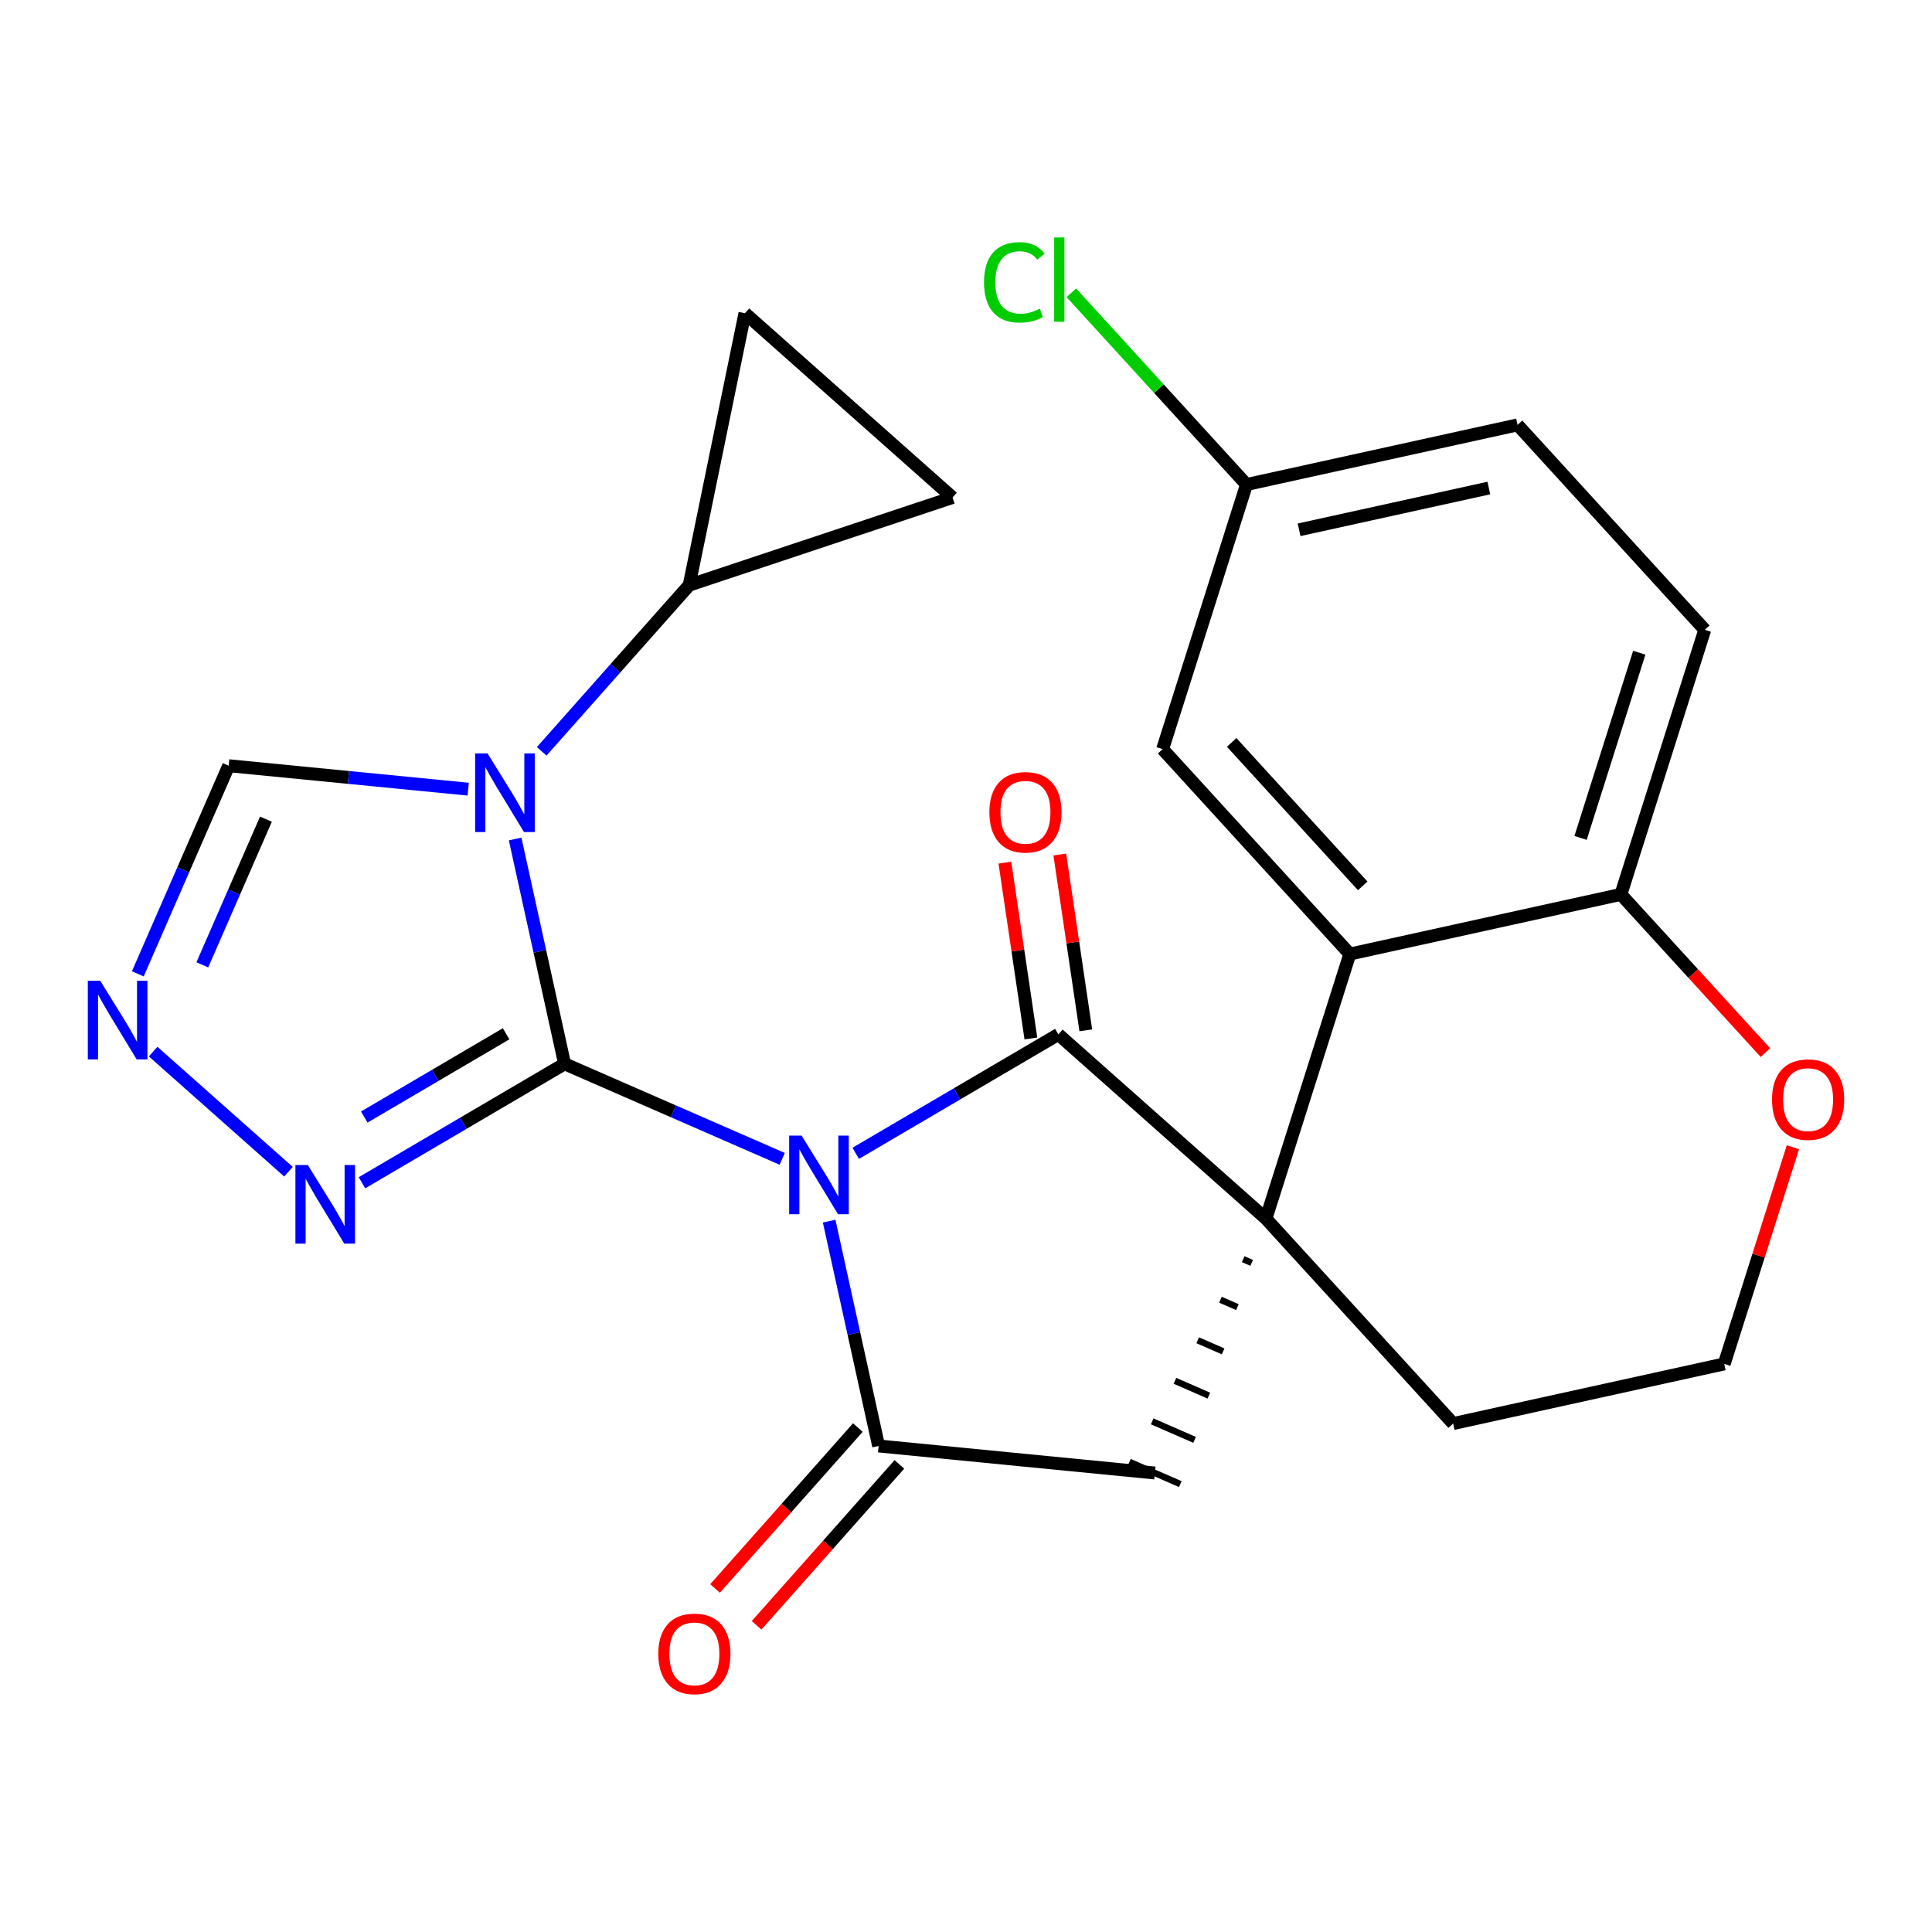 <?xml version='1.0' encoding='iso-8859-1'?>
<svg version='1.1' baseProfile='full'
              xmlns='http://www.w3.org/2000/svg'
                      xmlns:rdkit='http://www.rdkit.org/xml'
                      xmlns:xlink='http://www.w3.org/1999/xlink'
                  xml:space='preserve'
width='300px' height='300px' viewBox='0 0 300 300'>
<!-- END OF HEADER -->
<rect style='opacity:1.0;fill:#FFFFFF;stroke:none' width='300' height='300' x='0' y='0'> </rect>
<rect style='opacity:1.0;fill:#FFFFFF;stroke:none' width='300' height='300' x='0' y='0'> </rect>
<path class='bond-0 atom-0 atom-1' d='M 117.482,252.377 L 128.569,239.884' style='fill:none;fill-rule:evenodd;stroke:#FF0000;stroke-width:2.0px;stroke-linecap:butt;stroke-linejoin:miter;stroke-opacity:1' />
<path class='bond-0 atom-0 atom-1' d='M 128.569,239.884 L 139.657,227.391' style='fill:none;fill-rule:evenodd;stroke:#000000;stroke-width:2.0px;stroke-linecap:butt;stroke-linejoin:miter;stroke-opacity:1' />
<path class='bond-0 atom-0 atom-1' d='M 111.034,246.655 L 122.122,234.162' style='fill:none;fill-rule:evenodd;stroke:#FF0000;stroke-width:2.0px;stroke-linecap:butt;stroke-linejoin:miter;stroke-opacity:1' />
<path class='bond-0 atom-0 atom-1' d='M 122.122,234.162 L 133.209,221.669' style='fill:none;fill-rule:evenodd;stroke:#000000;stroke-width:2.0px;stroke-linecap:butt;stroke-linejoin:miter;stroke-opacity:1' />
<path class='bond-1 atom-1 atom-2' d='M 136.433,224.53 L 179.328,228.727' style='fill:none;fill-rule:evenodd;stroke:#000000;stroke-width:2.0px;stroke-linecap:butt;stroke-linejoin:miter;stroke-opacity:1' />
<path class='bond-24 atom-16 atom-1' d='M 128.75,189.618 L 132.591,207.074' style='fill:none;fill-rule:evenodd;stroke:#0000FF;stroke-width:2.0px;stroke-linecap:butt;stroke-linejoin:miter;stroke-opacity:1' />
<path class='bond-24 atom-16 atom-1' d='M 132.591,207.074 L 136.433,224.53' style='fill:none;fill-rule:evenodd;stroke:#000000;stroke-width:2.0px;stroke-linecap:butt;stroke-linejoin:miter;stroke-opacity:1' />
<path class='bond-2 atom-3 atom-2' d='M 193.042,195.524 L 194.359,196.099' style='fill:none;fill-rule:evenodd;stroke:#000000;stroke-width:1.0px;stroke-linecap:butt;stroke-linejoin:miter;stroke-opacity:1' />
<path class='bond-2 atom-3 atom-2' d='M 189.51,201.82 L 192.143,202.97' style='fill:none;fill-rule:evenodd;stroke:#000000;stroke-width:1.0px;stroke-linecap:butt;stroke-linejoin:miter;stroke-opacity:1' />
<path class='bond-2 atom-3 atom-2' d='M 185.977,208.116 L 189.927,209.84' style='fill:none;fill-rule:evenodd;stroke:#000000;stroke-width:1.0px;stroke-linecap:butt;stroke-linejoin:miter;stroke-opacity:1' />
<path class='bond-2 atom-3 atom-2' d='M 182.444,214.411 L 187.71,216.711' style='fill:none;fill-rule:evenodd;stroke:#000000;stroke-width:1.0px;stroke-linecap:butt;stroke-linejoin:miter;stroke-opacity:1' />
<path class='bond-2 atom-3 atom-2' d='M 178.911,220.707 L 185.494,223.581' style='fill:none;fill-rule:evenodd;stroke:#000000;stroke-width:1.0px;stroke-linecap:butt;stroke-linejoin:miter;stroke-opacity:1' />
<path class='bond-2 atom-3 atom-2' d='M 175.378,227.003 L 183.278,230.452' style='fill:none;fill-rule:evenodd;stroke:#000000;stroke-width:1.0px;stroke-linecap:butt;stroke-linejoin:miter;stroke-opacity:1' />
<path class='bond-3 atom-3 atom-4' d='M 196.575,189.229 L 225.644,221.05' style='fill:none;fill-rule:evenodd;stroke:#000000;stroke-width:2.0px;stroke-linecap:butt;stroke-linejoin:miter;stroke-opacity:1' />
<path class='bond-13 atom-3 atom-14' d='M 196.575,189.229 L 164.34,160.62' style='fill:none;fill-rule:evenodd;stroke:#000000;stroke-width:2.0px;stroke-linecap:butt;stroke-linejoin:miter;stroke-opacity:1' />
<path class='bond-27 atom-13 atom-3' d='M 209.599,148.144 L 196.575,189.229' style='fill:none;fill-rule:evenodd;stroke:#000000;stroke-width:2.0px;stroke-linecap:butt;stroke-linejoin:miter;stroke-opacity:1' />
<path class='bond-4 atom-4 atom-5' d='M 225.644,221.05 L 267.737,211.787' style='fill:none;fill-rule:evenodd;stroke:#000000;stroke-width:2.0px;stroke-linecap:butt;stroke-linejoin:miter;stroke-opacity:1' />
<path class='bond-5 atom-5 atom-6' d='M 267.737,211.787 L 273.07,194.964' style='fill:none;fill-rule:evenodd;stroke:#000000;stroke-width:2.0px;stroke-linecap:butt;stroke-linejoin:miter;stroke-opacity:1' />
<path class='bond-5 atom-5 atom-6' d='M 273.07,194.964 L 278.402,178.141' style='fill:none;fill-rule:evenodd;stroke:#FF0000;stroke-width:2.0px;stroke-linecap:butt;stroke-linejoin:miter;stroke-opacity:1' />
<path class='bond-6 atom-6 atom-7' d='M 274.138,163.452 L 262.915,151.166' style='fill:none;fill-rule:evenodd;stroke:#FF0000;stroke-width:2.0px;stroke-linecap:butt;stroke-linejoin:miter;stroke-opacity:1' />
<path class='bond-6 atom-6 atom-7' d='M 262.915,151.166 L 251.692,138.88' style='fill:none;fill-rule:evenodd;stroke:#000000;stroke-width:2.0px;stroke-linecap:butt;stroke-linejoin:miter;stroke-opacity:1' />
<path class='bond-7 atom-7 atom-8' d='M 251.692,138.88 L 264.716,97.795' style='fill:none;fill-rule:evenodd;stroke:#000000;stroke-width:2.0px;stroke-linecap:butt;stroke-linejoin:miter;stroke-opacity:1' />
<path class='bond-7 atom-7 atom-8' d='M 245.429,130.113 L 254.545,101.353' style='fill:none;fill-rule:evenodd;stroke:#000000;stroke-width:2.0px;stroke-linecap:butt;stroke-linejoin:miter;stroke-opacity:1' />
<path class='bond-28 atom-13 atom-7' d='M 209.599,148.144 L 251.692,138.88' style='fill:none;fill-rule:evenodd;stroke:#000000;stroke-width:2.0px;stroke-linecap:butt;stroke-linejoin:miter;stroke-opacity:1' />
<path class='bond-8 atom-8 atom-9' d='M 264.716,97.795 L 235.647,65.974' style='fill:none;fill-rule:evenodd;stroke:#000000;stroke-width:2.0px;stroke-linecap:butt;stroke-linejoin:miter;stroke-opacity:1' />
<path class='bond-9 atom-9 atom-10' d='M 235.647,65.974 L 193.555,75.237' style='fill:none;fill-rule:evenodd;stroke:#000000;stroke-width:2.0px;stroke-linecap:butt;stroke-linejoin:miter;stroke-opacity:1' />
<path class='bond-9 atom-9 atom-10' d='M 231.186,75.782 L 201.721,82.266' style='fill:none;fill-rule:evenodd;stroke:#000000;stroke-width:2.0px;stroke-linecap:butt;stroke-linejoin:miter;stroke-opacity:1' />
<path class='bond-10 atom-10 atom-11' d='M 193.555,75.237 L 179.955,60.35' style='fill:none;fill-rule:evenodd;stroke:#000000;stroke-width:2.0px;stroke-linecap:butt;stroke-linejoin:miter;stroke-opacity:1' />
<path class='bond-10 atom-10 atom-11' d='M 179.955,60.35 L 166.356,45.463' style='fill:none;fill-rule:evenodd;stroke:#00CC00;stroke-width:2.0px;stroke-linecap:butt;stroke-linejoin:miter;stroke-opacity:1' />
<path class='bond-11 atom-10 atom-12' d='M 193.555,75.237 L 180.531,116.322' style='fill:none;fill-rule:evenodd;stroke:#000000;stroke-width:2.0px;stroke-linecap:butt;stroke-linejoin:miter;stroke-opacity:1' />
<path class='bond-12 atom-12 atom-13' d='M 180.531,116.322 L 209.599,148.144' style='fill:none;fill-rule:evenodd;stroke:#000000;stroke-width:2.0px;stroke-linecap:butt;stroke-linejoin:miter;stroke-opacity:1' />
<path class='bond-12 atom-12 atom-13' d='M 191.255,115.282 L 211.603,137.557' style='fill:none;fill-rule:evenodd;stroke:#000000;stroke-width:2.0px;stroke-linecap:butt;stroke-linejoin:miter;stroke-opacity:1' />
<path class='bond-14 atom-14 atom-15' d='M 168.603,159.989 L 166.584,146.339' style='fill:none;fill-rule:evenodd;stroke:#000000;stroke-width:2.0px;stroke-linecap:butt;stroke-linejoin:miter;stroke-opacity:1' />
<path class='bond-14 atom-14 atom-15' d='M 166.584,146.339 L 164.565,132.688' style='fill:none;fill-rule:evenodd;stroke:#FF0000;stroke-width:2.0px;stroke-linecap:butt;stroke-linejoin:miter;stroke-opacity:1' />
<path class='bond-14 atom-14 atom-15' d='M 160.076,161.251 L 158.057,147.6' style='fill:none;fill-rule:evenodd;stroke:#000000;stroke-width:2.0px;stroke-linecap:butt;stroke-linejoin:miter;stroke-opacity:1' />
<path class='bond-14 atom-14 atom-15' d='M 158.057,147.6 L 156.037,133.95' style='fill:none;fill-rule:evenodd;stroke:#FF0000;stroke-width:2.0px;stroke-linecap:butt;stroke-linejoin:miter;stroke-opacity:1' />
<path class='bond-15 atom-14 atom-16' d='M 164.34,160.62 L 148.608,169.854' style='fill:none;fill-rule:evenodd;stroke:#000000;stroke-width:2.0px;stroke-linecap:butt;stroke-linejoin:miter;stroke-opacity:1' />
<path class='bond-15 atom-14 atom-16' d='M 148.608,169.854 L 132.876,179.088' style='fill:none;fill-rule:evenodd;stroke:#0000FF;stroke-width:2.0px;stroke-linecap:butt;stroke-linejoin:miter;stroke-opacity:1' />
<path class='bond-16 atom-16 atom-17' d='M 121.463,179.946 L 104.567,172.568' style='fill:none;fill-rule:evenodd;stroke:#0000FF;stroke-width:2.0px;stroke-linecap:butt;stroke-linejoin:miter;stroke-opacity:1' />
<path class='bond-16 atom-16 atom-17' d='M 104.567,172.568 L 87.671,165.19' style='fill:none;fill-rule:evenodd;stroke:#000000;stroke-width:2.0px;stroke-linecap:butt;stroke-linejoin:miter;stroke-opacity:1' />
<path class='bond-17 atom-17 atom-18' d='M 87.671,165.19 L 71.939,174.424' style='fill:none;fill-rule:evenodd;stroke:#000000;stroke-width:2.0px;stroke-linecap:butt;stroke-linejoin:miter;stroke-opacity:1' />
<path class='bond-17 atom-17 atom-18' d='M 71.939,174.424 L 56.208,183.658' style='fill:none;fill-rule:evenodd;stroke:#0000FF;stroke-width:2.0px;stroke-linecap:butt;stroke-linejoin:miter;stroke-opacity:1' />
<path class='bond-17 atom-17 atom-18' d='M 78.588,160.526 L 67.576,166.99' style='fill:none;fill-rule:evenodd;stroke:#000000;stroke-width:2.0px;stroke-linecap:butt;stroke-linejoin:miter;stroke-opacity:1' />
<path class='bond-17 atom-17 atom-18' d='M 67.576,166.99 L 56.563,173.454' style='fill:none;fill-rule:evenodd;stroke:#0000FF;stroke-width:2.0px;stroke-linecap:butt;stroke-linejoin:miter;stroke-opacity:1' />
<path class='bond-25 atom-21 atom-17' d='M 79.988,130.278 L 83.829,147.734' style='fill:none;fill-rule:evenodd;stroke:#0000FF;stroke-width:2.0px;stroke-linecap:butt;stroke-linejoin:miter;stroke-opacity:1' />
<path class='bond-25 atom-21 atom-17' d='M 83.829,147.734 L 87.671,165.19' style='fill:none;fill-rule:evenodd;stroke:#000000;stroke-width:2.0px;stroke-linecap:butt;stroke-linejoin:miter;stroke-opacity:1' />
<path class='bond-18 atom-18 atom-19' d='M 44.795,181.943 L 23.781,163.294' style='fill:none;fill-rule:evenodd;stroke:#0000FF;stroke-width:2.0px;stroke-linecap:butt;stroke-linejoin:miter;stroke-opacity:1' />
<path class='bond-19 atom-19 atom-20' d='M 21.401,151.218 L 28.457,135.059' style='fill:none;fill-rule:evenodd;stroke:#0000FF;stroke-width:2.0px;stroke-linecap:butt;stroke-linejoin:miter;stroke-opacity:1' />
<path class='bond-19 atom-19 atom-20' d='M 28.457,135.059 L 35.513,118.9' style='fill:none;fill-rule:evenodd;stroke:#000000;stroke-width:2.0px;stroke-linecap:butt;stroke-linejoin:miter;stroke-opacity:1' />
<path class='bond-19 atom-19 atom-20' d='M 31.417,149.82 L 36.356,138.509' style='fill:none;fill-rule:evenodd;stroke:#0000FF;stroke-width:2.0px;stroke-linecap:butt;stroke-linejoin:miter;stroke-opacity:1' />
<path class='bond-19 atom-19 atom-20' d='M 36.356,138.509 L 41.295,127.197' style='fill:none;fill-rule:evenodd;stroke:#000000;stroke-width:2.0px;stroke-linecap:butt;stroke-linejoin:miter;stroke-opacity:1' />
<path class='bond-20 atom-20 atom-21' d='M 35.513,118.9 L 54.107,120.72' style='fill:none;fill-rule:evenodd;stroke:#000000;stroke-width:2.0px;stroke-linecap:butt;stroke-linejoin:miter;stroke-opacity:1' />
<path class='bond-20 atom-20 atom-21' d='M 54.107,120.72 L 72.701,122.539' style='fill:none;fill-rule:evenodd;stroke:#0000FF;stroke-width:2.0px;stroke-linecap:butt;stroke-linejoin:miter;stroke-opacity:1' />
<path class='bond-21 atom-21 atom-22' d='M 84.114,116.668 L 95.565,103.765' style='fill:none;fill-rule:evenodd;stroke:#0000FF;stroke-width:2.0px;stroke-linecap:butt;stroke-linejoin:miter;stroke-opacity:1' />
<path class='bond-21 atom-21 atom-22' d='M 95.565,103.765 L 107.016,90.862' style='fill:none;fill-rule:evenodd;stroke:#000000;stroke-width:2.0px;stroke-linecap:butt;stroke-linejoin:miter;stroke-opacity:1' />
<path class='bond-22 atom-22 atom-23' d='M 107.016,90.862 L 115.674,48.64' style='fill:none;fill-rule:evenodd;stroke:#000000;stroke-width:2.0px;stroke-linecap:butt;stroke-linejoin:miter;stroke-opacity:1' />
<path class='bond-26 atom-24 atom-22' d='M 147.91,77.249 L 107.016,90.862' style='fill:none;fill-rule:evenodd;stroke:#000000;stroke-width:2.0px;stroke-linecap:butt;stroke-linejoin:miter;stroke-opacity:1' />
<path class='bond-23 atom-23 atom-24' d='M 115.674,48.64 L 147.91,77.249' style='fill:none;fill-rule:evenodd;stroke:#000000;stroke-width:2.0px;stroke-linecap:butt;stroke-linejoin:miter;stroke-opacity:1' />
<path  class='atom-0' d='M 102.221 256.8
Q 102.221 253.869, 103.669 252.232
Q 105.118 250.594, 107.824 250.594
Q 110.531 250.594, 111.979 252.232
Q 113.427 253.869, 113.427 256.8
Q 113.427 259.765, 111.962 261.455
Q 110.496 263.127, 107.824 263.127
Q 105.135 263.127, 103.669 261.455
Q 102.221 259.783, 102.221 256.8
M 107.824 261.748
Q 109.686 261.748, 110.686 260.507
Q 111.703 259.248, 111.703 256.8
Q 111.703 254.404, 110.686 253.197
Q 109.686 251.973, 107.824 251.973
Q 105.962 251.973, 104.945 253.18
Q 103.945 254.387, 103.945 256.8
Q 103.945 259.265, 104.945 260.507
Q 105.962 261.748, 107.824 261.748
' fill='#FF0000'/>
<path  class='atom-6' d='M 275.158 170.736
Q 275.158 167.806, 276.606 166.168
Q 278.054 164.53, 280.761 164.53
Q 283.467 164.53, 284.915 166.168
Q 286.364 167.806, 286.364 170.736
Q 286.364 173.702, 284.898 175.391
Q 283.433 177.063, 280.761 177.063
Q 278.071 177.063, 276.606 175.391
Q 275.158 173.719, 275.158 170.736
M 280.761 175.684
Q 282.623 175.684, 283.622 174.443
Q 284.64 173.184, 284.64 170.736
Q 284.64 168.34, 283.622 167.133
Q 282.623 165.909, 280.761 165.909
Q 278.899 165.909, 277.882 167.116
Q 276.882 168.323, 276.882 170.736
Q 276.882 173.202, 277.882 174.443
Q 278.899 175.684, 280.761 175.684
' fill='#FF0000'/>
<path  class='atom-11' d='M 152.797 43.838
Q 152.797 40.803, 154.211 39.217
Q 155.642 37.614, 158.348 37.614
Q 160.865 37.614, 162.21 39.39
L 161.072 40.321
Q 160.09 39.028, 158.348 39.028
Q 156.504 39.028, 155.521 40.269
Q 154.556 41.493, 154.556 43.838
Q 154.556 46.251, 155.556 47.493
Q 156.573 48.734, 158.538 48.734
Q 159.883 48.734, 161.452 47.924
L 161.934 49.217
Q 161.296 49.63, 160.331 49.872
Q 159.366 50.113, 158.297 50.113
Q 155.642 50.113, 154.211 48.492
Q 152.797 46.872, 152.797 43.838
' fill='#00CC00'/>
<path  class='atom-11' d='M 163.693 36.873
L 165.279 36.873
L 165.279 49.958
L 163.693 49.958
L 163.693 36.873
' fill='#00CC00'/>
<path  class='atom-15' d='M 153.628 126.119
Q 153.628 123.188, 155.076 121.551
Q 156.524 119.913, 159.231 119.913
Q 161.938 119.913, 163.386 121.551
Q 164.834 123.188, 164.834 126.119
Q 164.834 129.084, 163.369 130.774
Q 161.903 132.446, 159.231 132.446
Q 156.542 132.446, 155.076 130.774
Q 153.628 129.102, 153.628 126.119
M 159.231 131.067
Q 161.093 131.067, 162.093 129.826
Q 163.11 128.567, 163.11 126.119
Q 163.11 123.723, 162.093 122.516
Q 161.093 121.292, 159.231 121.292
Q 157.369 121.292, 156.352 122.499
Q 155.352 123.706, 155.352 126.119
Q 155.352 128.585, 156.352 129.826
Q 157.369 131.067, 159.231 131.067
' fill='#FF0000'/>
<path  class='atom-16' d='M 124.472 176.334
L 128.471 182.799
Q 128.868 183.437, 129.506 184.592
Q 130.143 185.747, 130.178 185.816
L 130.178 176.334
L 131.799 176.334
L 131.799 188.54
L 130.126 188.54
L 125.833 181.472
Q 125.334 180.644, 124.799 179.696
Q 124.282 178.748, 124.127 178.455
L 124.127 188.54
L 122.541 188.54
L 122.541 176.334
L 124.472 176.334
' fill='#0000FF'/>
<path  class='atom-18' d='M 47.803 180.905
L 51.803 187.37
Q 52.199 188.007, 52.837 189.162
Q 53.475 190.318, 53.509 190.387
L 53.509 180.905
L 55.13 180.905
L 55.13 193.11
L 53.458 193.11
L 49.165 186.042
Q 48.665 185.215, 48.13 184.266
Q 47.613 183.318, 47.458 183.025
L 47.458 193.11
L 45.872 193.11
L 45.872 180.905
L 47.803 180.905
' fill='#0000FF'/>
<path  class='atom-19' d='M 15.567 152.296
L 19.567 158.761
Q 19.963 159.399, 20.601 160.554
Q 21.239 161.709, 21.274 161.778
L 21.274 152.296
L 22.894 152.296
L 22.894 164.502
L 21.222 164.502
L 16.929 157.433
Q 16.429 156.606, 15.895 155.658
Q 15.378 154.709, 15.222 154.416
L 15.222 164.502
L 13.636 164.502
L 13.636 152.296
L 15.567 152.296
' fill='#0000FF'/>
<path  class='atom-21' d='M 75.71 116.994
L 79.709 123.459
Q 80.106 124.097, 80.744 125.252
Q 81.382 126.407, 81.416 126.476
L 81.416 116.994
L 83.037 116.994
L 83.037 129.2
L 81.364 129.2
L 77.072 122.132
Q 76.572 121.304, 76.037 120.356
Q 75.52 119.408, 75.365 119.115
L 75.365 129.2
L 73.779 129.2
L 73.779 116.994
L 75.71 116.994
' fill='#0000FF'/>
</svg>
